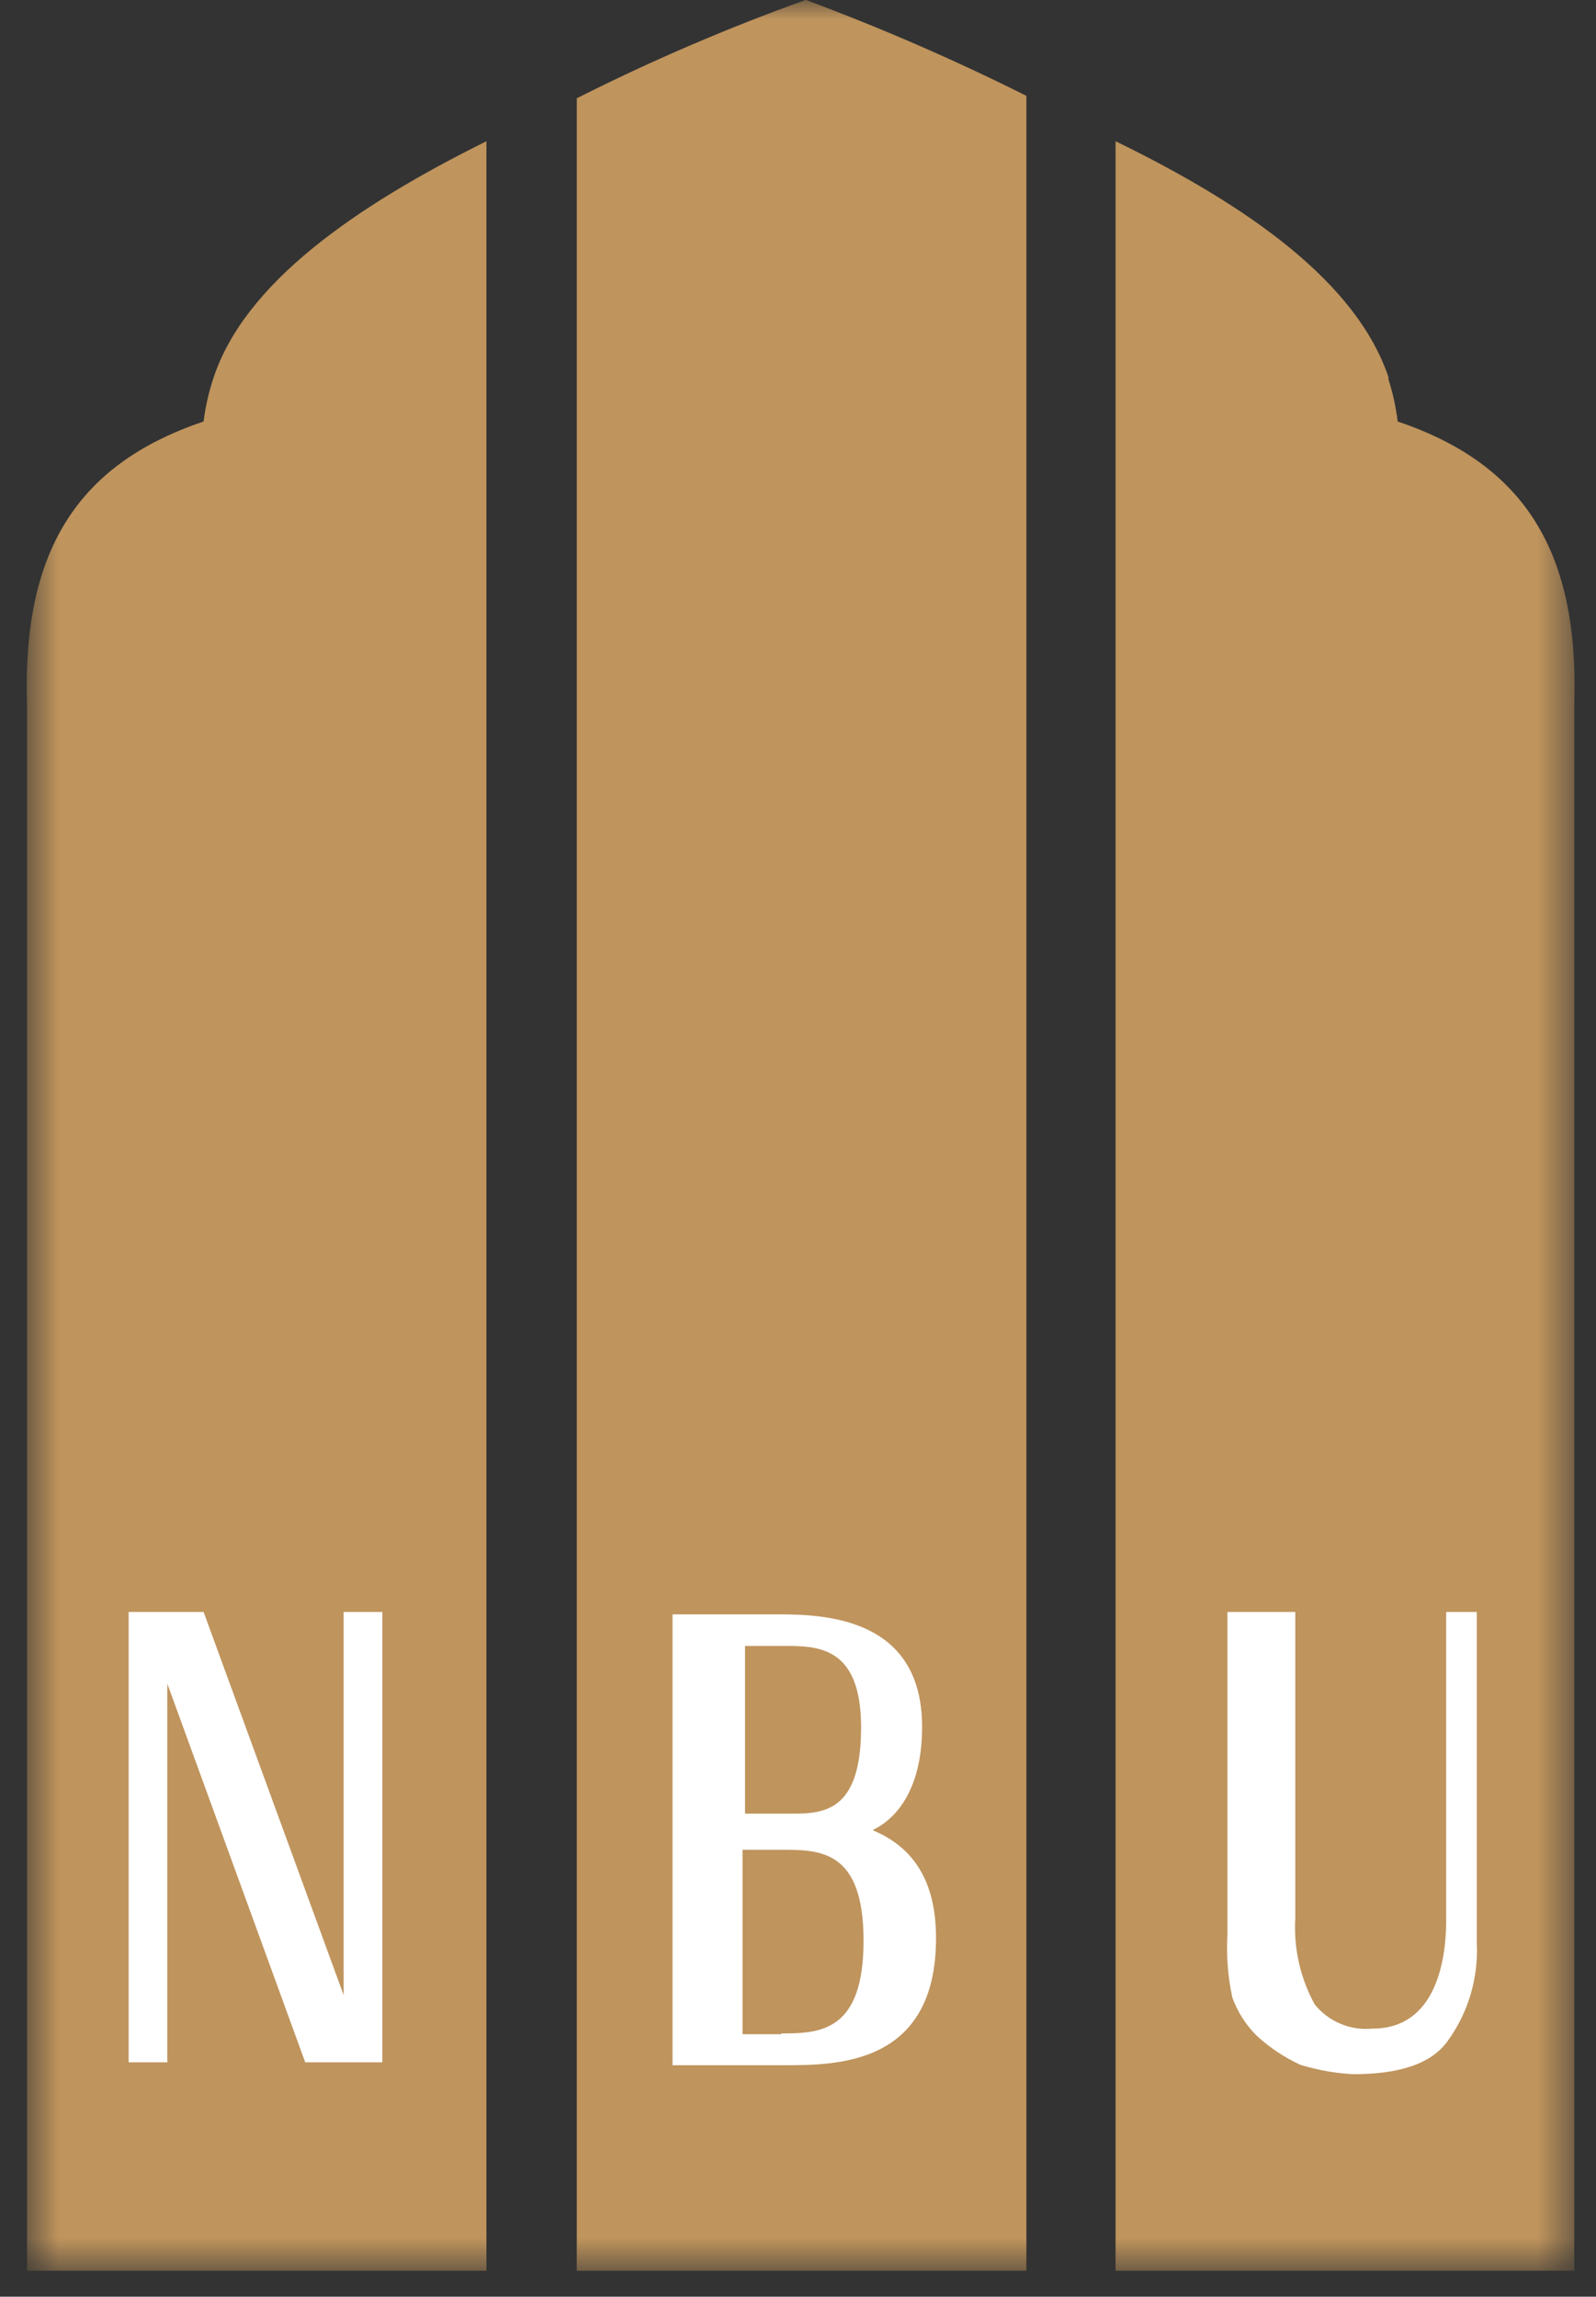 <svg width="41" height="59" viewBox="0 0 41 59" fill="none" xmlns="http://www.w3.org/2000/svg">
<rect x="0" y="0" width="41" height="59" fill="#333333" stroke="none"/>
<mask id="mask0_2249_1679" style="mask-type:luminance" maskUnits="userSpaceOnUse" x="0" y="0" width="41" height="59">
<path d="M40.447 0H0.688V58.333H40.447V0Z" fill="white"/>
</mask>
<g mask="url(#mask0_2249_1679)">
<path d="M5.481 9.718C5.361 10.079 5.277 10.451 5.23 10.828C1.939 11.937 0.574 14.212 0.694 18.09V58.333H12.496V3.628C9.143 5.292 6.286 7.262 5.481 9.718Z" fill="#BF945D"/>
<path d="M35.66 9.718C35.777 10.079 35.859 10.451 35.905 10.828C39.195 11.937 40.567 14.212 40.441 18.09V58.333H28.658V3.628C32.074 5.292 34.867 7.262 35.679 9.718" fill="#BF945D"/>
<path d="M20.693 0C18.684 0.721 16.721 1.564 14.817 2.525V58.333H26.367V2.462C24.526 1.54 22.636 0.718 20.705 0" fill="#BF945D"/>
<path d="M8.828 51.252L5.23 41.409H4.299H3.55H3.305V52.979H4.299V43.254L7.841 52.979H8.828H9.822V41.409H8.828V51.252Z" fill="white"/>
<path d="M38.144 41.409H37.151V49.344C37.151 50.33 36.899 52.112 35.263 52.112C34.982 52.141 34.698 52.098 34.437 51.989C34.177 51.88 33.948 51.708 33.772 51.489C33.401 50.809 33.229 50.041 33.275 49.27V41.409H31.532V49.712C31.501 50.25 31.544 50.789 31.658 51.315C31.792 51.685 32.007 52.021 32.288 52.299C32.618 52.602 32.994 52.852 33.401 53.041C33.844 53.178 34.303 53.26 34.766 53.284C35.892 53.284 36.76 53.041 37.195 52.424C37.724 51.69 37.985 50.8 37.937 49.899V41.409H38.144Z" fill="white"/>
<path d="M22.429 47.007C23.178 46.639 23.688 45.76 23.688 44.364C23.688 41.596 21.265 41.471 20.02 41.471H17.277V53.053H20.133C21.498 53.053 24.046 53.053 24.046 49.787C24.046 48.129 23.297 47.387 22.429 47.02M19.139 42.282H20.133C21.001 42.282 22.121 42.282 22.121 44.377C22.121 46.714 21.001 46.589 20.133 46.589H19.139V42.282ZM20.07 52.256H19.076V47.518H20.07C21.064 47.518 22.184 47.518 22.184 49.856C22.184 52.193 21.064 52.237 20.07 52.237V52.256Z" fill="white"/>
</g>
</svg>
